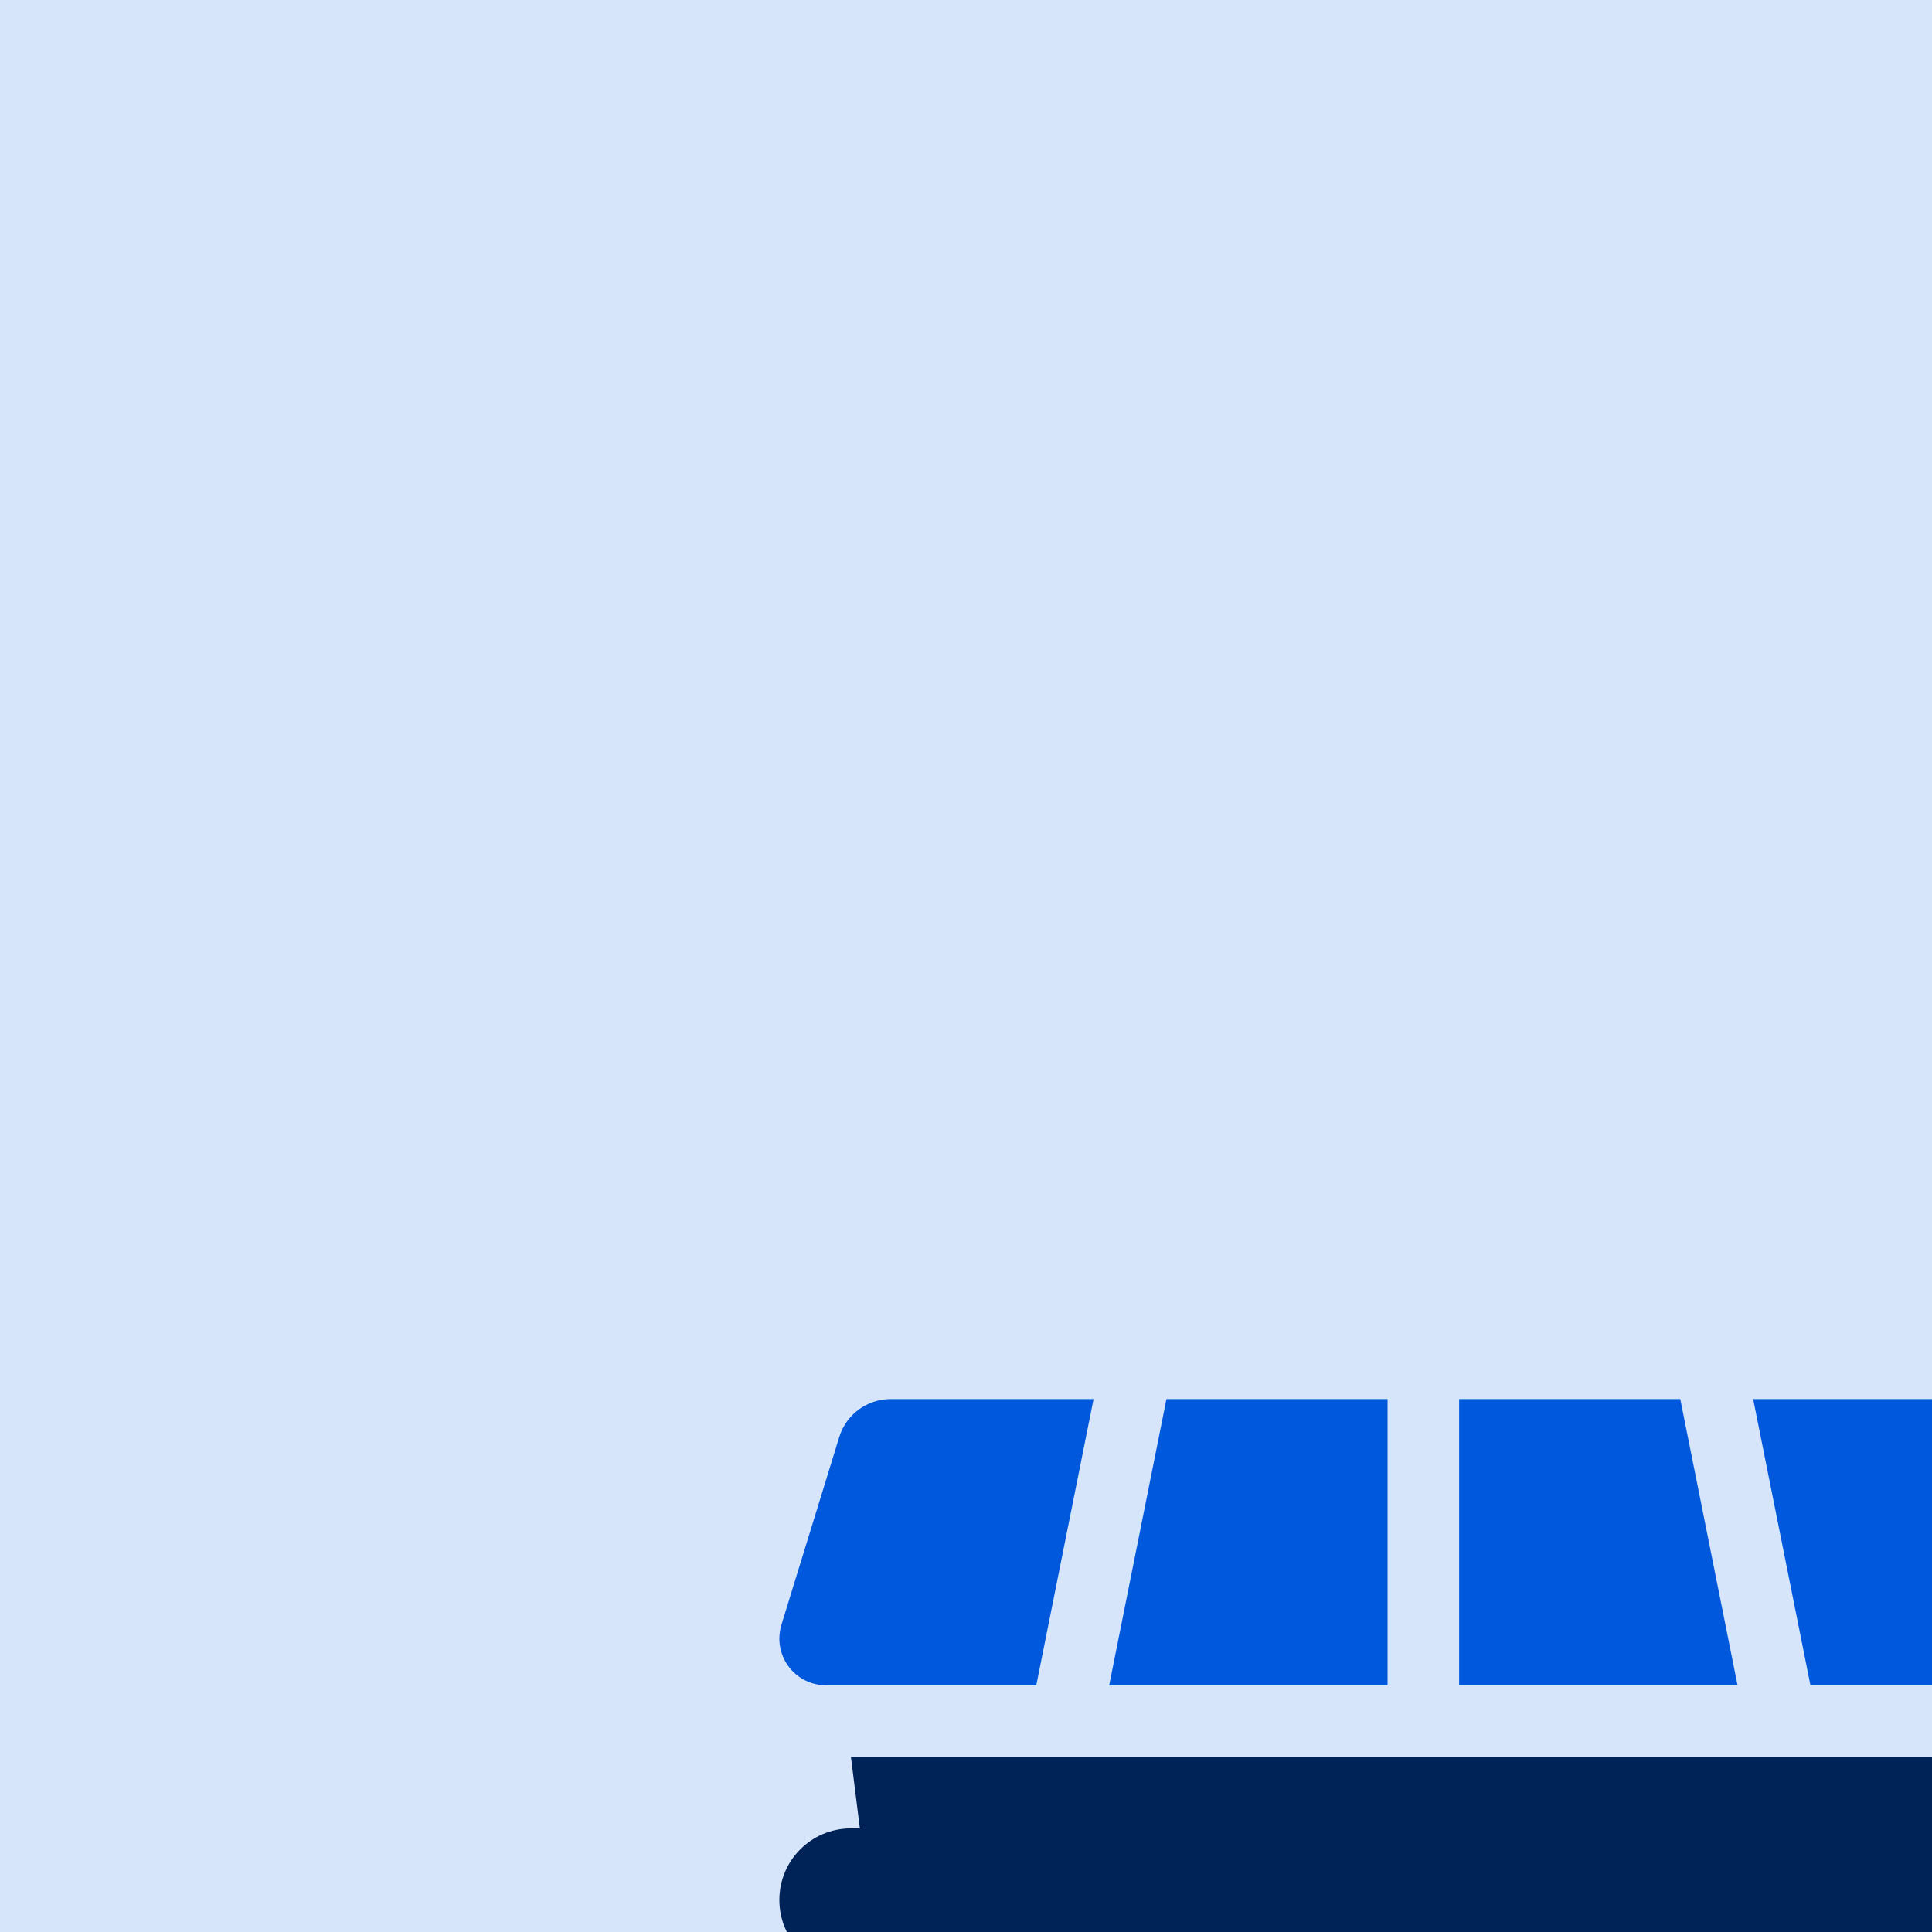 <svg width="48" height="48" viewBox="0 0 48 48" fill="none" xmlns="http://www.w3.org/2000/svg">
<g clip-path="url(#clip0_2573_505)">
<rect width="48" height="48" fill="#D7E5FB"/>
<g filter="url(#filter0_dddd_2573_505)">
<path d="M15.806 11.778L10.761 11.778C10.178 11.778 9.661 12.161 9.489 12.717L8.05 17.389C8.017 17.5 8 17.617 8 17.728C8 18.372 8.517 18.889 9.161 18.889L14.383 18.889L15.806 11.778ZM16.194 18.889L23.111 18.889L23.111 11.778L17.617 11.778L16.194 18.889ZM24.889 11.778L24.889 18.889L31.806 18.889L30.383 11.778L24.889 11.778ZM32.194 11.778L33.617 18.889L38.839 18.889C39.478 18.889 40 18.372 40 17.728C40 17.611 39.983 17.5 39.95 17.389L38.511 12.717C38.339 12.161 37.822 11.778 37.239 11.778L32.194 11.778Z" fill="#0059DD"/>
<path d="M11.556 34.889L10.444 26L9.778 26C8.794 26 8 25.206 8 24.222C8 23.239 8.794 22.444 9.778 22.444L10 22.444L9.778 20.667L38.222 20.667L38 22.444L38.222 22.444C39.206 22.444 40 23.239 40 24.222C40 25.206 39.206 26 38.222 26L37.556 26L36.444 34.889C36.444 35.872 35.65 36.667 34.667 36.667C33.683 36.667 32.889 35.872 32.889 34.889L15.111 34.889C15.111 35.872 14.317 36.667 13.333 36.667C12.35 36.667 11.556 35.872 11.556 34.889Z" fill="#002357"/>
</g>
</g>
<defs>
<filter id="filter0_dddd_2573_505" x="6.121" y="8.889" width="45.413" height="47.239" filterUnits="userSpaceOnUse" color-interpolation-filters="sRGB">
<feFlood flood-opacity="0" result="BackgroundImageFix"/>
<feColorMatrix in="SourceAlpha" type="matrix" values="0 0 0 0 0 0 0 0 0 0 0 0 0 0 0 0 0 0 127 0" result="hardAlpha"/>
<feOffset dx="0.342" dy="0.769"/>
<feGaussianBlur stdDeviation="0.94"/>
<feColorMatrix type="matrix" values="0 0 0 0 0 0 0 0 0 0 0 0 0 0 0 0 0 0 0.1 0"/>
<feBlend mode="normal" in2="BackgroundImageFix" result="effect1_dropShadow_2573_505"/>
<feColorMatrix in="SourceAlpha" type="matrix" values="0 0 0 0 0 0 0 0 0 0 0 0 0 0 0 0 0 0 127 0" result="hardAlpha"/>
<feOffset dx="1.538" dy="3.076"/>
<feGaussianBlur stdDeviation="1.709"/>
<feColorMatrix type="matrix" values="0 0 0 0 0 0 0 0 0 0 0 0 0 0 0 0 0 0 0.09 0"/>
<feBlend mode="normal" in2="effect1_dropShadow_2573_505" result="effect2_dropShadow_2573_505"/>
<feColorMatrix in="SourceAlpha" type="matrix" values="0 0 0 0 0 0 0 0 0 0 0 0 0 0 0 0 0 0 127 0" result="hardAlpha"/>
<feOffset dx="3.417" dy="6.92"/>
<feGaussianBlur stdDeviation="2.307"/>
<feColorMatrix type="matrix" values="0 0 0 0 0 0 0 0 0 0 0 0 0 0 0 0 0 0 0.05 0"/>
<feBlend mode="normal" in2="effect2_dropShadow_2573_505" result="effect3_dropShadow_2573_505"/>
<feColorMatrix in="SourceAlpha" type="matrix" values="0 0 0 0 0 0 0 0 0 0 0 0 0 0 0 0 0 0 127 0" result="hardAlpha"/>
<feOffset dx="6.066" dy="12.217"/>
<feGaussianBlur stdDeviation="2.734"/>
<feColorMatrix type="matrix" values="0 0 0 0 0 0 0 0 0 0 0 0 0 0 0 0 0 0 0.01 0"/>
<feBlend mode="normal" in2="effect3_dropShadow_2573_505" result="effect4_dropShadow_2573_505"/>
<feBlend mode="normal" in="SourceGraphic" in2="effect4_dropShadow_2573_505" result="shape"/>
</filter>
<clipPath id="clip0_2573_505">
<rect width="48" height="48" fill="white"/>
</clipPath>
</defs>
</svg>
